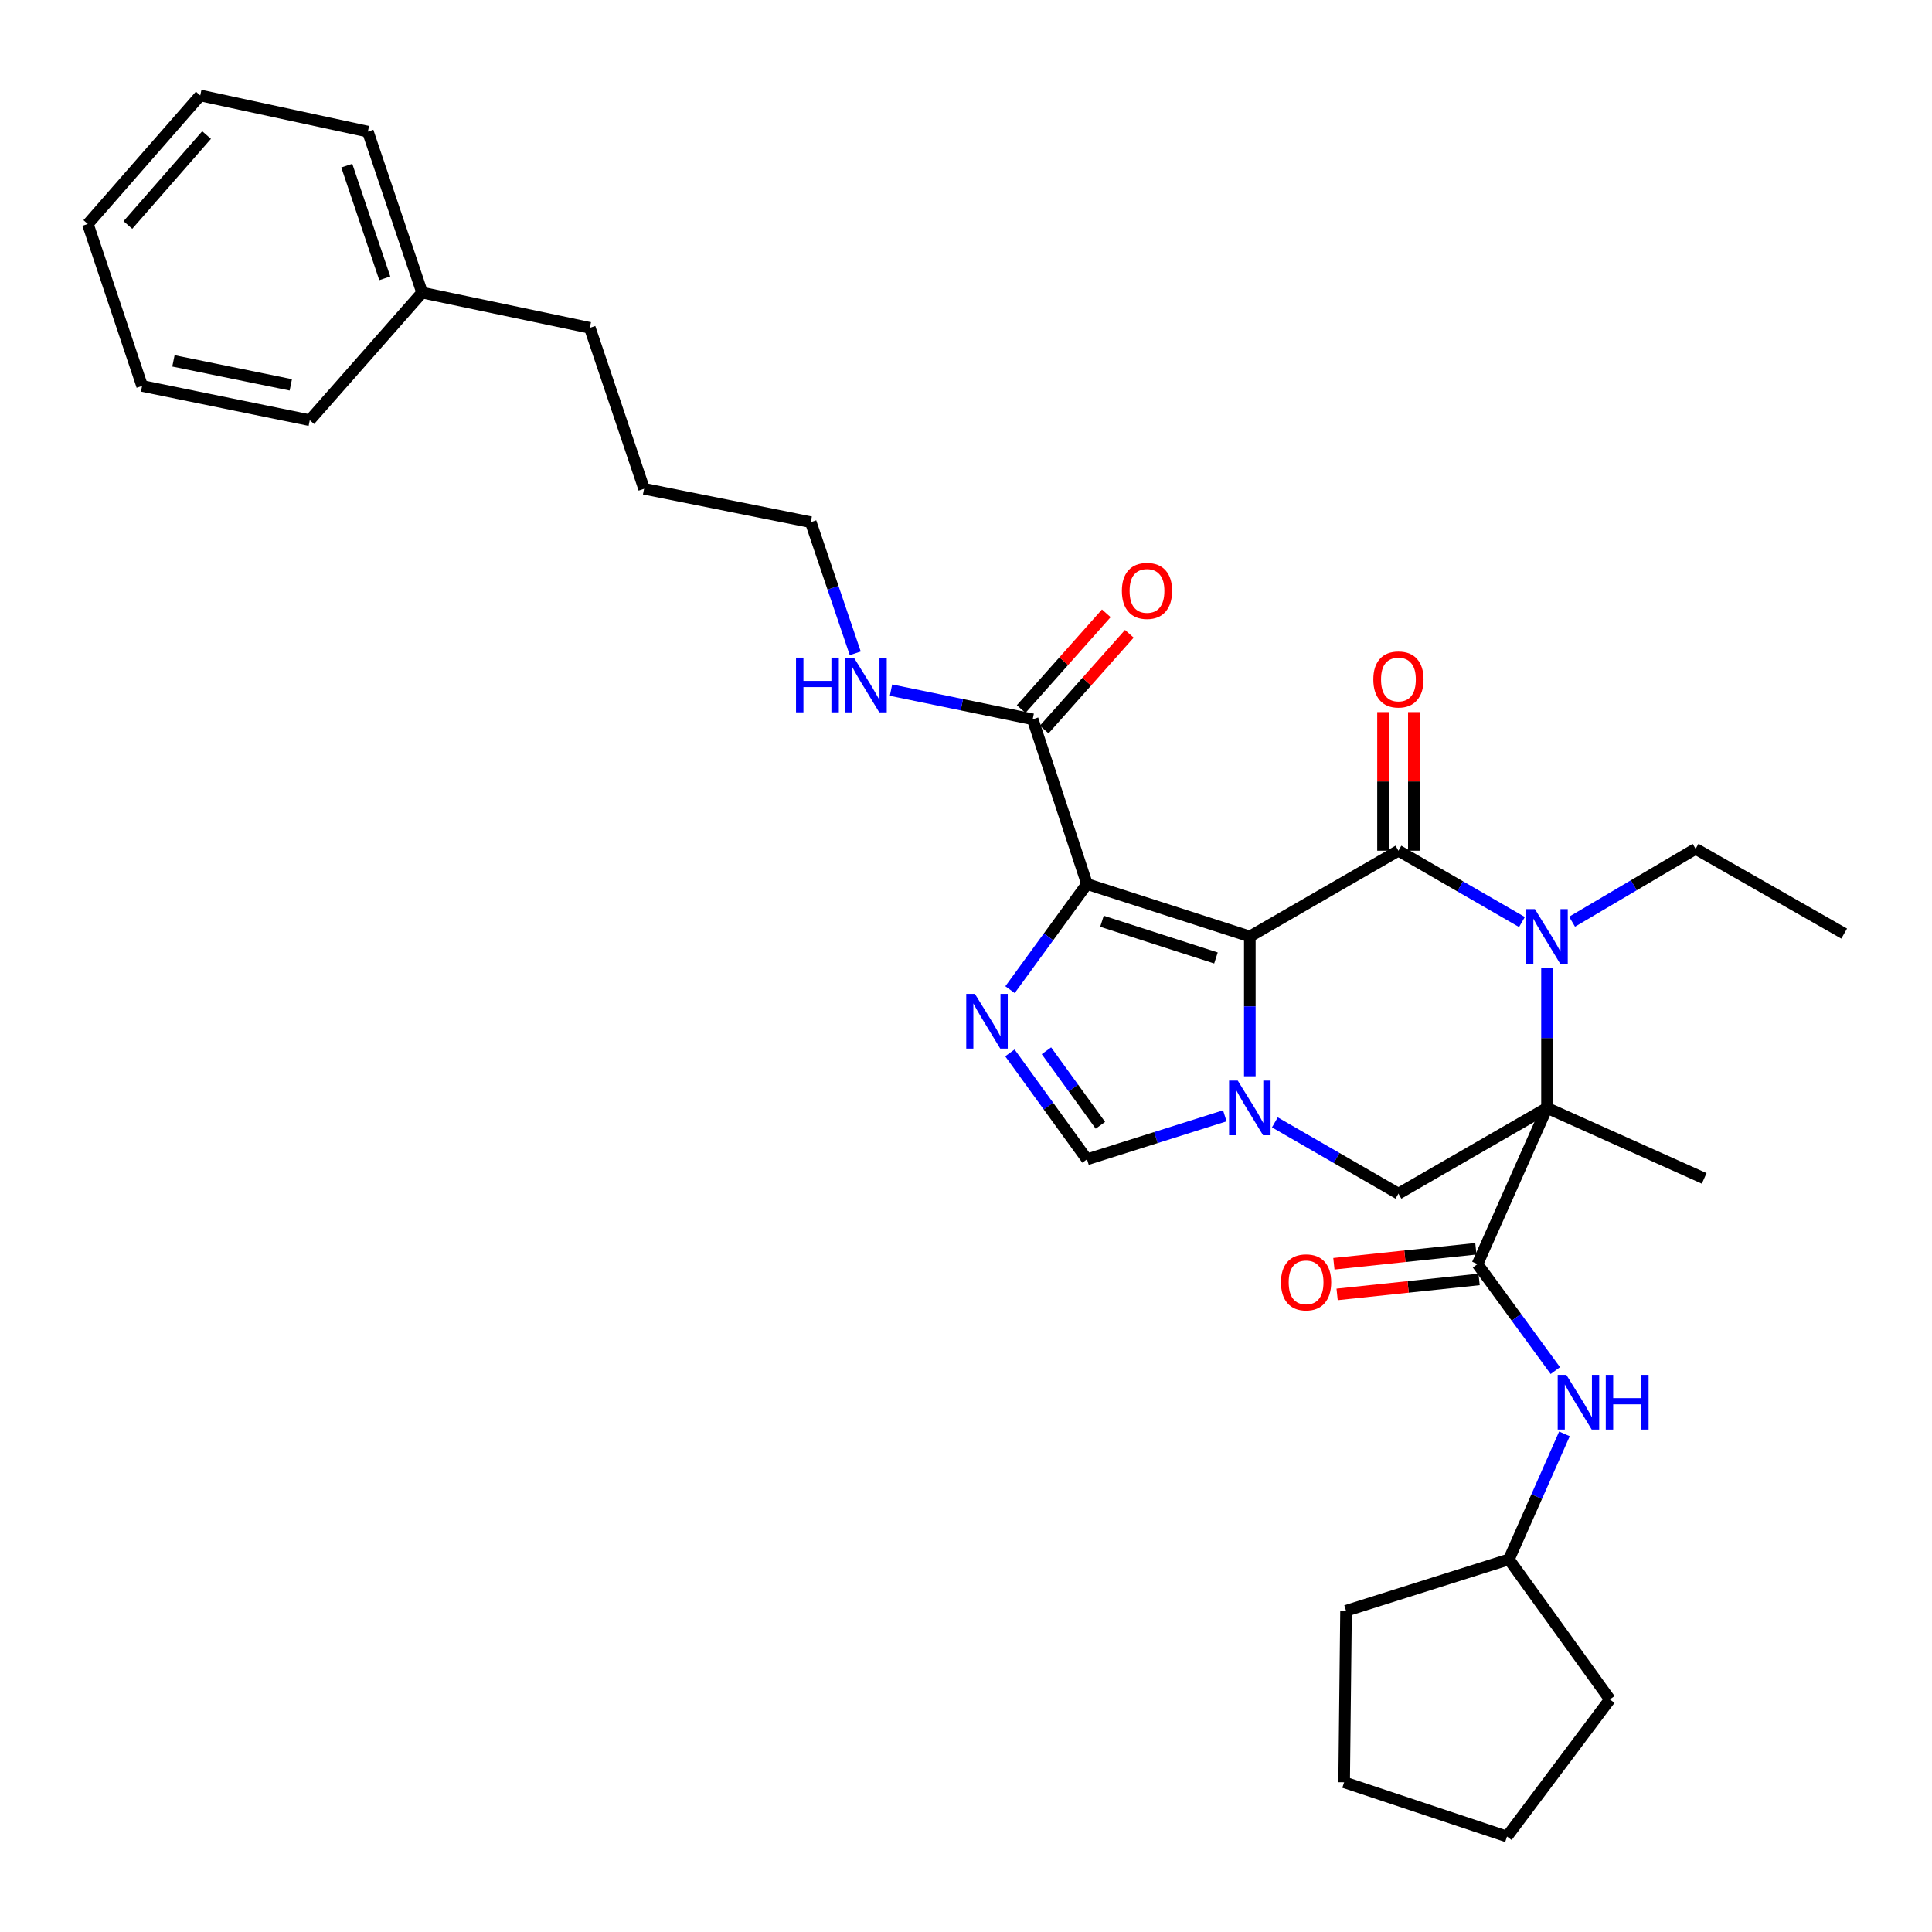 <?xml version='1.0' encoding='iso-8859-1'?>
<svg version='1.1' baseProfile='full'
              xmlns='http://www.w3.org/2000/svg'
                      xmlns:rdkit='http://www.rdkit.org/xml'
                      xmlns:xlink='http://www.w3.org/1999/xlink'
                  xml:space='preserve'
width='1000px' height='1000px' viewBox='0 0 1000 1000'>
<!-- END OF HEADER -->
<rect style='opacity:1.0;fill:#FFFFFF;stroke:none' width='1000' height='1000' x='0' y='0'> </rect>
<path class='bond-1' d='M 646.906,484.726 L 723.824,440.323' style='fill:none;fill-rule:evenodd;stroke:#000000;stroke-width:6px;stroke-linecap:butt;stroke-linejoin:miter;stroke-opacity:1' />
<path class='bond-2' d='M 646.906,484.726 L 562.629,457.582' style='fill:none;fill-rule:evenodd;stroke:#000000;stroke-width:6px;stroke-linecap:butt;stroke-linejoin:miter;stroke-opacity:1' />
<path class='bond-2' d='M 629.372,495.843 L 570.379,476.842' style='fill:none;fill-rule:evenodd;stroke:#000000;stroke-width:6px;stroke-linecap:butt;stroke-linejoin:miter;stroke-opacity:1' />
<path class='bond-3' d='M 646.906,484.726 L 646.906,520.9' style='fill:none;fill-rule:evenodd;stroke:#000000;stroke-width:6px;stroke-linecap:butt;stroke-linejoin:miter;stroke-opacity:1' />
<path class='bond-3' d='M 646.906,520.9 L 646.906,557.075' style='fill:none;fill-rule:evenodd;stroke:#0000FF;stroke-width:6px;stroke-linecap:butt;stroke-linejoin:miter;stroke-opacity:1' />
<path class='bond-0' d='M 800.725,573.453 L 723.824,617.829' style='fill:none;fill-rule:evenodd;stroke:#000000;stroke-width:6px;stroke-linecap:butt;stroke-linejoin:miter;stroke-opacity:1' />
<path class='bond-6' d='M 800.725,573.453 L 764.744,654.29' style='fill:none;fill-rule:evenodd;stroke:#000000;stroke-width:6px;stroke-linecap:butt;stroke-linejoin:miter;stroke-opacity:1' />
<path class='bond-15' d='M 800.725,573.453 L 882.086,609.931' style='fill:none;fill-rule:evenodd;stroke:#000000;stroke-width:6px;stroke-linecap:butt;stroke-linejoin:miter;stroke-opacity:1' />
<path class='bond-33' d='M 800.725,573.453 L 800.725,537.279' style='fill:none;fill-rule:evenodd;stroke:#000000;stroke-width:6px;stroke-linecap:butt;stroke-linejoin:miter;stroke-opacity:1' />
<path class='bond-33' d='M 800.725,537.279 L 800.725,501.104' style='fill:none;fill-rule:evenodd;stroke:#0000FF;stroke-width:6px;stroke-linecap:butt;stroke-linejoin:miter;stroke-opacity:1' />
<path class='bond-4' d='M 723.824,440.323 L 755.795,458.783' style='fill:none;fill-rule:evenodd;stroke:#000000;stroke-width:6px;stroke-linecap:butt;stroke-linejoin:miter;stroke-opacity:1' />
<path class='bond-4' d='M 755.795,458.783 L 787.765,477.243' style='fill:none;fill-rule:evenodd;stroke:#0000FF;stroke-width:6px;stroke-linecap:butt;stroke-linejoin:miter;stroke-opacity:1' />
<path class='bond-11' d='M 731.803,440.323 L 731.803,404.453' style='fill:none;fill-rule:evenodd;stroke:#000000;stroke-width:6px;stroke-linecap:butt;stroke-linejoin:miter;stroke-opacity:1' />
<path class='bond-11' d='M 731.803,404.453 L 731.803,368.583' style='fill:none;fill-rule:evenodd;stroke:#FF0000;stroke-width:6px;stroke-linecap:butt;stroke-linejoin:miter;stroke-opacity:1' />
<path class='bond-11' d='M 715.846,440.323 L 715.846,404.453' style='fill:none;fill-rule:evenodd;stroke:#000000;stroke-width:6px;stroke-linecap:butt;stroke-linejoin:miter;stroke-opacity:1' />
<path class='bond-11' d='M 715.846,404.453 L 715.846,368.583' style='fill:none;fill-rule:evenodd;stroke:#FF0000;stroke-width:6px;stroke-linecap:butt;stroke-linejoin:miter;stroke-opacity:1' />
<path class='bond-5' d='M 562.629,457.582 L 542.71,484.912' style='fill:none;fill-rule:evenodd;stroke:#000000;stroke-width:6px;stroke-linecap:butt;stroke-linejoin:miter;stroke-opacity:1' />
<path class='bond-5' d='M 542.71,484.912 L 522.79,512.241' style='fill:none;fill-rule:evenodd;stroke:#0000FF;stroke-width:6px;stroke-linecap:butt;stroke-linejoin:miter;stroke-opacity:1' />
<path class='bond-9' d='M 562.629,457.582 L 534.519,372.304' style='fill:none;fill-rule:evenodd;stroke:#000000;stroke-width:6px;stroke-linecap:butt;stroke-linejoin:miter;stroke-opacity:1' />
<path class='bond-7' d='M 659.866,580.93 L 691.845,599.38' style='fill:none;fill-rule:evenodd;stroke:#0000FF;stroke-width:6px;stroke-linecap:butt;stroke-linejoin:miter;stroke-opacity:1' />
<path class='bond-7' d='M 691.845,599.38 L 723.824,617.829' style='fill:none;fill-rule:evenodd;stroke:#000000;stroke-width:6px;stroke-linecap:butt;stroke-linejoin:miter;stroke-opacity:1' />
<path class='bond-8' d='M 633.956,577.543 L 598.292,588.808' style='fill:none;fill-rule:evenodd;stroke:#0000FF;stroke-width:6px;stroke-linecap:butt;stroke-linejoin:miter;stroke-opacity:1' />
<path class='bond-8' d='M 598.292,588.808 L 562.629,600.073' style='fill:none;fill-rule:evenodd;stroke:#000000;stroke-width:6px;stroke-linecap:butt;stroke-linejoin:miter;stroke-opacity:1' />
<path class='bond-16' d='M 813.698,477.073 L 845.671,458.21' style='fill:none;fill-rule:evenodd;stroke:#0000FF;stroke-width:6px;stroke-linecap:butt;stroke-linejoin:miter;stroke-opacity:1' />
<path class='bond-16' d='M 845.671,458.21 L 877.644,439.348' style='fill:none;fill-rule:evenodd;stroke:#000000;stroke-width:6px;stroke-linecap:butt;stroke-linejoin:miter;stroke-opacity:1' />
<path class='bond-32' d='M 522.72,544.964 L 542.675,572.519' style='fill:none;fill-rule:evenodd;stroke:#0000FF;stroke-width:6px;stroke-linecap:butt;stroke-linejoin:miter;stroke-opacity:1' />
<path class='bond-32' d='M 542.675,572.519 L 562.629,600.073' style='fill:none;fill-rule:evenodd;stroke:#000000;stroke-width:6px;stroke-linecap:butt;stroke-linejoin:miter;stroke-opacity:1' />
<path class='bond-32' d='M 541.63,543.871 L 555.598,563.16' style='fill:none;fill-rule:evenodd;stroke:#0000FF;stroke-width:6px;stroke-linecap:butt;stroke-linejoin:miter;stroke-opacity:1' />
<path class='bond-32' d='M 555.598,563.16 L 569.566,582.448' style='fill:none;fill-rule:evenodd;stroke:#000000;stroke-width:6px;stroke-linecap:butt;stroke-linejoin:miter;stroke-opacity:1' />
<path class='bond-10' d='M 764.744,654.29 L 784.889,681.854' style='fill:none;fill-rule:evenodd;stroke:#000000;stroke-width:6px;stroke-linecap:butt;stroke-linejoin:miter;stroke-opacity:1' />
<path class='bond-10' d='M 784.889,681.854 L 805.034,709.418' style='fill:none;fill-rule:evenodd;stroke:#0000FF;stroke-width:6px;stroke-linecap:butt;stroke-linejoin:miter;stroke-opacity:1' />
<path class='bond-12' d='M 763.906,646.356 L 727.162,650.236' style='fill:none;fill-rule:evenodd;stroke:#000000;stroke-width:6px;stroke-linecap:butt;stroke-linejoin:miter;stroke-opacity:1' />
<path class='bond-12' d='M 727.162,650.236 L 690.418,654.117' style='fill:none;fill-rule:evenodd;stroke:#FF0000;stroke-width:6px;stroke-linecap:butt;stroke-linejoin:miter;stroke-opacity:1' />
<path class='bond-12' d='M 765.582,662.224 L 728.838,666.105' style='fill:none;fill-rule:evenodd;stroke:#000000;stroke-width:6px;stroke-linecap:butt;stroke-linejoin:miter;stroke-opacity:1' />
<path class='bond-12' d='M 728.838,666.105 L 692.094,669.985' style='fill:none;fill-rule:evenodd;stroke:#FF0000;stroke-width:6px;stroke-linecap:butt;stroke-linejoin:miter;stroke-opacity:1' />
<path class='bond-13' d='M 540.481,377.606 L 562.511,352.829' style='fill:none;fill-rule:evenodd;stroke:#000000;stroke-width:6px;stroke-linecap:butt;stroke-linejoin:miter;stroke-opacity:1' />
<path class='bond-13' d='M 562.511,352.829 L 584.541,328.053' style='fill:none;fill-rule:evenodd;stroke:#FF0000;stroke-width:6px;stroke-linecap:butt;stroke-linejoin:miter;stroke-opacity:1' />
<path class='bond-13' d='M 528.557,367.003 L 550.587,342.227' style='fill:none;fill-rule:evenodd;stroke:#000000;stroke-width:6px;stroke-linecap:butt;stroke-linejoin:miter;stroke-opacity:1' />
<path class='bond-13' d='M 550.587,342.227 L 572.617,317.451' style='fill:none;fill-rule:evenodd;stroke:#FF0000;stroke-width:6px;stroke-linecap:butt;stroke-linejoin:miter;stroke-opacity:1' />
<path class='bond-14' d='M 534.519,372.304 L 497.85,364.758' style='fill:none;fill-rule:evenodd;stroke:#000000;stroke-width:6px;stroke-linecap:butt;stroke-linejoin:miter;stroke-opacity:1' />
<path class='bond-14' d='M 497.85,364.758 L 461.181,357.212' style='fill:none;fill-rule:evenodd;stroke:#0000FF;stroke-width:6px;stroke-linecap:butt;stroke-linejoin:miter;stroke-opacity:1' />
<path class='bond-17' d='M 809.751,742.176 L 795.381,774.651' style='fill:none;fill-rule:evenodd;stroke:#0000FF;stroke-width:6px;stroke-linecap:butt;stroke-linejoin:miter;stroke-opacity:1' />
<path class='bond-17' d='M 795.381,774.651 L 781.01,807.126' style='fill:none;fill-rule:evenodd;stroke:#000000;stroke-width:6px;stroke-linecap:butt;stroke-linejoin:miter;stroke-opacity:1' />
<path class='bond-19' d='M 442.679,338.163 L 431.16,304.218' style='fill:none;fill-rule:evenodd;stroke:#0000FF;stroke-width:6px;stroke-linecap:butt;stroke-linejoin:miter;stroke-opacity:1' />
<path class='bond-19' d='M 431.16,304.218 L 419.642,270.272' style='fill:none;fill-rule:evenodd;stroke:#000000;stroke-width:6px;stroke-linecap:butt;stroke-linejoin:miter;stroke-opacity:1' />
<path class='bond-25' d='M 877.644,439.348 L 954.545,483.228' style='fill:none;fill-rule:evenodd;stroke:#000000;stroke-width:6px;stroke-linecap:butt;stroke-linejoin:miter;stroke-opacity:1' />
<path class='bond-23' d='M 781.01,807.126 L 696.707,833.746' style='fill:none;fill-rule:evenodd;stroke:#000000;stroke-width:6px;stroke-linecap:butt;stroke-linejoin:miter;stroke-opacity:1' />
<path class='bond-24' d='M 781.01,807.126 L 833.268,879.612' style='fill:none;fill-rule:evenodd;stroke:#000000;stroke-width:6px;stroke-linecap:butt;stroke-linejoin:miter;stroke-opacity:1' />
<path class='bond-18' d='M 218.493,151.467 L 305.287,169.693' style='fill:none;fill-rule:evenodd;stroke:#000000;stroke-width:6px;stroke-linecap:butt;stroke-linejoin:miter;stroke-opacity:1' />
<path class='bond-21' d='M 218.493,151.467 L 190.401,68.13' style='fill:none;fill-rule:evenodd;stroke:#000000;stroke-width:6px;stroke-linecap:butt;stroke-linejoin:miter;stroke-opacity:1' />
<path class='bond-21' d='M 199.159,144.064 L 179.494,85.728' style='fill:none;fill-rule:evenodd;stroke:#000000;stroke-width:6px;stroke-linecap:butt;stroke-linejoin:miter;stroke-opacity:1' />
<path class='bond-22' d='M 218.493,151.467 L 160.341,217.5' style='fill:none;fill-rule:evenodd;stroke:#000000;stroke-width:6px;stroke-linecap:butt;stroke-linejoin:miter;stroke-opacity:1' />
<path class='bond-26' d='M 419.642,270.272 L 333.379,252.986' style='fill:none;fill-rule:evenodd;stroke:#000000;stroke-width:6px;stroke-linecap:butt;stroke-linejoin:miter;stroke-opacity:1' />
<path class='bond-20' d='M 305.287,169.693 L 333.379,252.986' style='fill:none;fill-rule:evenodd;stroke:#000000;stroke-width:6px;stroke-linecap:butt;stroke-linejoin:miter;stroke-opacity:1' />
<path class='bond-27' d='M 190.401,68.13 L 103.642,49.408' style='fill:none;fill-rule:evenodd;stroke:#000000;stroke-width:6px;stroke-linecap:butt;stroke-linejoin:miter;stroke-opacity:1' />
<path class='bond-28' d='M 160.341,217.5 L 73.556,199.762' style='fill:none;fill-rule:evenodd;stroke:#000000;stroke-width:6px;stroke-linecap:butt;stroke-linejoin:miter;stroke-opacity:1' />
<path class='bond-28' d='M 150.518,199.206 L 89.769,186.79' style='fill:none;fill-rule:evenodd;stroke:#000000;stroke-width:6px;stroke-linecap:butt;stroke-linejoin:miter;stroke-opacity:1' />
<path class='bond-30' d='M 696.707,833.746 L 695.723,922.5' style='fill:none;fill-rule:evenodd;stroke:#000000;stroke-width:6px;stroke-linecap:butt;stroke-linejoin:miter;stroke-opacity:1' />
<path class='bond-29' d='M 833.268,879.612 L 780.026,950.592' style='fill:none;fill-rule:evenodd;stroke:#000000;stroke-width:6px;stroke-linecap:butt;stroke-linejoin:miter;stroke-opacity:1' />
<path class='bond-35' d='M 103.642,49.408 L 45.455,115.938' style='fill:none;fill-rule:evenodd;stroke:#000000;stroke-width:6px;stroke-linecap:butt;stroke-linejoin:miter;stroke-opacity:1' />
<path class='bond-35' d='M 106.925,69.892 L 66.193,116.463' style='fill:none;fill-rule:evenodd;stroke:#000000;stroke-width:6px;stroke-linecap:butt;stroke-linejoin:miter;stroke-opacity:1' />
<path class='bond-31' d='M 73.556,199.762 L 45.455,115.938' style='fill:none;fill-rule:evenodd;stroke:#000000;stroke-width:6px;stroke-linecap:butt;stroke-linejoin:miter;stroke-opacity:1' />
<path class='bond-34' d='M 780.026,950.592 L 695.723,922.5' style='fill:none;fill-rule:evenodd;stroke:#000000;stroke-width:6px;stroke-linecap:butt;stroke-linejoin:miter;stroke-opacity:1' />
<path  class='atom-4' d='M 640.646 559.293
L 649.926 574.293
Q 650.846 575.773, 652.326 578.453
Q 653.806 581.133, 653.886 581.293
L 653.886 559.293
L 657.646 559.293
L 657.646 587.613
L 653.766 587.613
L 643.806 571.213
Q 642.646 569.293, 641.406 567.093
Q 640.206 564.893, 639.846 564.213
L 639.846 587.613
L 636.166 587.613
L 636.166 559.293
L 640.646 559.293
' fill='#0000FF'/>
<path  class='atom-5' d='M 794.465 470.566
L 803.745 485.566
Q 804.665 487.046, 806.145 489.726
Q 807.625 492.406, 807.705 492.566
L 807.705 470.566
L 811.465 470.566
L 811.465 498.886
L 807.585 498.886
L 797.625 482.486
Q 796.465 480.566, 795.225 478.366
Q 794.025 476.166, 793.665 475.486
L 793.665 498.886
L 789.985 498.886
L 789.985 470.566
L 794.465 470.566
' fill='#0000FF'/>
<path  class='atom-6' d='M 504.608 514.437
L 513.888 529.437
Q 514.808 530.917, 516.288 533.597
Q 517.768 536.277, 517.848 536.437
L 517.848 514.437
L 521.608 514.437
L 521.608 542.757
L 517.728 542.757
L 507.768 526.357
Q 506.608 524.437, 505.368 522.237
Q 504.168 520.037, 503.808 519.357
L 503.808 542.757
L 500.128 542.757
L 500.128 514.437
L 504.608 514.437
' fill='#0000FF'/>
<path  class='atom-11' d='M 810.741 711.632
L 820.021 726.632
Q 820.941 728.112, 822.421 730.792
Q 823.901 733.472, 823.981 733.632
L 823.981 711.632
L 827.741 711.632
L 827.741 739.952
L 823.861 739.952
L 813.901 723.552
Q 812.741 721.632, 811.501 719.432
Q 810.301 717.232, 809.941 716.552
L 809.941 739.952
L 806.261 739.952
L 806.261 711.632
L 810.741 711.632
' fill='#0000FF'/>
<path  class='atom-11' d='M 831.141 711.632
L 834.981 711.632
L 834.981 723.672
L 849.461 723.672
L 849.461 711.632
L 853.301 711.632
L 853.301 739.952
L 849.461 739.952
L 849.461 726.872
L 834.981 726.872
L 834.981 739.952
L 831.141 739.952
L 831.141 711.632
' fill='#0000FF'/>
<path  class='atom-12' d='M 710.824 351.685
Q 710.824 344.885, 714.184 341.085
Q 717.544 337.285, 723.824 337.285
Q 730.104 337.285, 733.464 341.085
Q 736.824 344.885, 736.824 351.685
Q 736.824 358.565, 733.424 362.485
Q 730.024 366.365, 723.824 366.365
Q 717.584 366.365, 714.184 362.485
Q 710.824 358.605, 710.824 351.685
M 723.824 363.165
Q 728.144 363.165, 730.464 360.285
Q 732.824 357.365, 732.824 351.685
Q 732.824 346.125, 730.464 343.325
Q 728.144 340.485, 723.824 340.485
Q 719.504 340.485, 717.144 343.285
Q 714.824 346.085, 714.824 351.685
Q 714.824 357.405, 717.144 360.285
Q 719.504 363.165, 723.824 363.165
' fill='#FF0000'/>
<path  class='atom-13' d='M 663.026 663.74
Q 663.026 656.94, 666.386 653.14
Q 669.746 649.34, 676.026 649.34
Q 682.306 649.34, 685.666 653.14
Q 689.026 656.94, 689.026 663.74
Q 689.026 670.62, 685.626 674.54
Q 682.226 678.42, 676.026 678.42
Q 669.786 678.42, 666.386 674.54
Q 663.026 670.66, 663.026 663.74
M 676.026 675.22
Q 680.346 675.22, 682.666 672.34
Q 685.026 669.42, 685.026 663.74
Q 685.026 658.18, 682.666 655.38
Q 680.346 652.54, 676.026 652.54
Q 671.706 652.54, 669.346 655.34
Q 667.026 658.14, 667.026 663.74
Q 667.026 669.46, 669.346 672.34
Q 671.706 675.22, 676.026 675.22
' fill='#FF0000'/>
<path  class='atom-14' d='M 580.682 305.846
Q 580.682 299.046, 584.042 295.246
Q 587.402 291.446, 593.682 291.446
Q 599.962 291.446, 603.322 295.246
Q 606.682 299.046, 606.682 305.846
Q 606.682 312.726, 603.282 316.646
Q 599.882 320.526, 593.682 320.526
Q 587.442 320.526, 584.042 316.646
Q 580.682 312.766, 580.682 305.846
M 593.682 317.326
Q 598.002 317.326, 600.322 314.446
Q 602.682 311.526, 602.682 305.846
Q 602.682 300.286, 600.322 297.486
Q 598.002 294.646, 593.682 294.646
Q 589.362 294.646, 587.002 297.446
Q 584.682 300.246, 584.682 305.846
Q 584.682 311.566, 587.002 314.446
Q 589.362 317.326, 593.682 317.326
' fill='#FF0000'/>
<path  class='atom-15' d='M 412.019 340.388
L 415.859 340.388
L 415.859 352.428
L 430.339 352.428
L 430.339 340.388
L 434.179 340.388
L 434.179 368.708
L 430.339 368.708
L 430.339 355.628
L 415.859 355.628
L 415.859 368.708
L 412.019 368.708
L 412.019 340.388
' fill='#0000FF'/>
<path  class='atom-15' d='M 441.979 340.388
L 451.259 355.388
Q 452.179 356.868, 453.659 359.548
Q 455.139 362.228, 455.219 362.388
L 455.219 340.388
L 458.979 340.388
L 458.979 368.708
L 455.099 368.708
L 445.139 352.308
Q 443.979 350.388, 442.739 348.188
Q 441.539 345.988, 441.179 345.308
L 441.179 368.708
L 437.499 368.708
L 437.499 340.388
L 441.979 340.388
' fill='#0000FF'/>
</svg>
